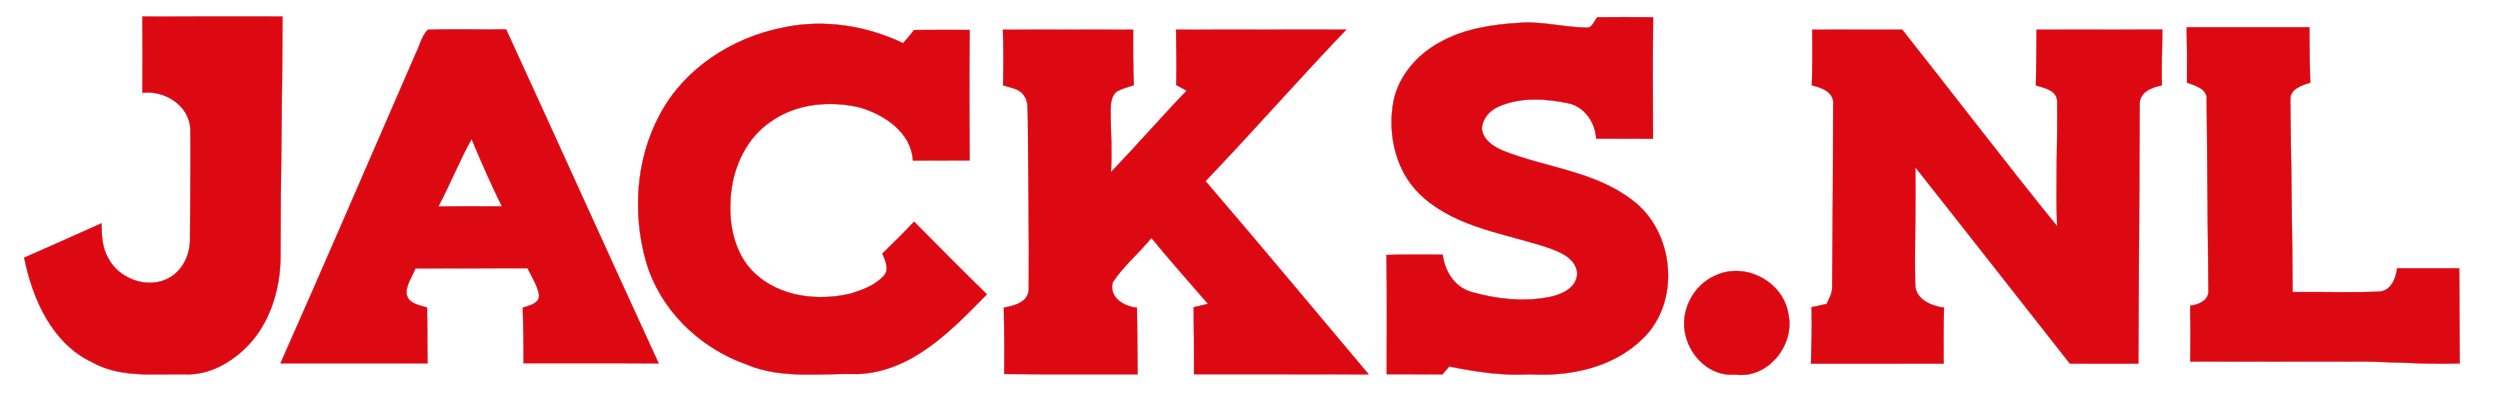 <?xml version="1.0" encoding="UTF-8" ?>
<!DOCTYPE svg PUBLIC "-//W3C//DTD SVG 1.1//EN" "http://www.w3.org/Graphics/SVG/1.1/DTD/svg11.dtd">
<svg width="621pt" height="103pt" viewBox="0 0 621 103" version="1.1" xmlns="http://www.w3.org/2000/svg">
<path fill="#dc0812" stroke="#dc0812" stroke-width="0.094" opacity="1.00" d=" M 35.38 4.12 C 46.97 4.09 58.56 4.12 70.15 4.10 C 70.13 24.09 69.67 44.08 69.66 64.07 C 69.56 72.11 66.99 80.42 61.22 86.21 C 57.23 90.17 51.82 93.21 46.05 92.96 C 38.31 92.81 30.04 93.94 22.96 90.01 C 12.92 85.29 8.11 74.31 6.02 64.01 C 12.43 61.22 18.81 58.36 25.19 55.49 C 25.28 58.41 25.32 61.48 26.85 64.07 C 29.61 69.53 37.32 72.16 42.57 68.70 C 45.77 66.63 47.32 62.72 47.21 59.00 C 47.23 50.01 47.40 41.01 47.30 32.01 C 46.99 26.14 40.91 22.39 35.39 23.02 C 35.43 16.72 35.43 10.42 35.38 4.12 Z" />
<path fill="#dc0812" stroke="#dc0812" stroke-width="0.094" opacity="1.00" d=" M 396.79 4.29 C 401.39 4.24 406.00 4.25 410.62 4.29 C 410.51 14.35 410.56 24.41 410.59 34.46 C 405.89 34.43 401.19 34.46 396.50 34.42 C 396.27 30.42 393.64 26.52 389.59 25.64 C 383.93 24.47 377.74 24.06 372.33 26.43 C 370.08 27.35 368.16 29.49 368.09 32.00 C 368.39 34.83 371.04 36.46 373.41 37.47 C 383.99 41.67 396.10 42.54 405.37 49.66 C 415.91 57.40 417.61 74.83 408.12 84.04 C 400.82 91.30 389.98 93.56 379.99 92.96 C 373.23 93.37 366.56 92.34 359.97 91.01 C 359.41 91.66 358.86 92.31 358.32 92.97 C 353.70 92.93 349.09 92.95 344.48 92.94 C 344.47 83.08 344.59 73.21 344.41 63.34 C 349.06 63.21 353.71 63.27 358.36 63.27 C 358.84 67.32 361.29 71.27 365.35 72.49 C 371.61 74.31 378.32 75.04 384.77 73.82 C 387.80 73.22 391.60 71.62 391.79 68.03 C 391.61 64.24 387.72 62.65 384.68 61.56 C 374.22 58.05 362.47 56.70 353.82 49.26 C 346.86 43.46 344.51 33.62 346.19 24.97 C 347.53 18.73 352.06 13.57 357.58 10.56 C 363.79 7.05 371.03 6.03 378.05 5.65 C 383.40 5.36 388.64 6.82 393.97 6.86 C 395.53 7.10 395.95 5.19 396.79 4.29 Z" />
<path fill="#dc0812" stroke="#dc0812" stroke-width="0.094" opacity="1.00" d=" M 194.56 6.85 C 204.59 4.70 215.13 6.36 224.34 10.74 C 225.28 9.67 226.19 8.58 227.08 7.47 C 231.67 7.42 236.27 7.43 240.86 7.45 C 240.73 18.24 240.76 29.03 240.84 39.82 C 236.16 39.86 231.47 39.83 226.79 39.86 C 226.33 32.81 219.69 28.48 213.52 26.66 C 206.09 24.94 197.68 25.69 191.36 30.27 C 185.52 34.24 182.27 41.17 181.57 48.07 C 180.84 54.99 182.15 62.75 187.34 67.77 C 193.54 73.70 202.97 74.85 211.05 73.00 C 214.08 72.10 217.28 70.95 219.48 68.58 C 221.05 66.92 219.90 64.74 219.20 62.99 C 221.88 60.40 224.52 57.78 227.07 55.07 C 233.05 61.13 239.04 67.17 245.13 73.11 C 236.32 82.08 226.53 92.35 213.08 92.90 C 203.87 92.67 194.20 94.22 185.45 90.52 C 173.75 86.42 163.89 76.89 160.45 64.85 C 157.13 52.98 157.94 39.70 163.77 28.73 C 169.84 17.06 181.84 9.33 194.56 6.85 Z" />
<path fill="#dc0812" stroke="#dc0812" stroke-width="0.094" opacity="1.00" d=" M 106.25 7.41 C 112.73 7.15 119.22 7.42 125.71 7.31 C 138.40 34.93 150.89 62.64 163.59 90.25 C 152.41 90.16 141.24 90.23 130.06 90.21 C 130.10 85.61 129.99 81.02 129.87 76.43 C 131.52 75.87 134.15 75.43 133.89 73.09 C 133.41 70.75 132.07 68.72 131.05 66.60 C 121.77 66.65 112.49 66.59 103.20 66.64 C 102.42 68.68 100.89 70.62 100.96 72.89 C 101.28 75.40 104.10 75.82 106.07 76.39 C 106.12 81.00 106.14 85.61 106.19 90.22 C 94.02 90.21 81.86 90.20 69.70 90.22 C 81.05 64.67 92.07 38.98 103.25 13.35 C 104.25 11.39 104.72 9.03 106.25 7.41 M 108.87 51.30 C 114.14 51.23 119.42 51.27 124.69 51.27 C 121.98 45.77 119.50 40.16 117.14 34.50 C 114.10 39.96 111.81 45.79 108.87 51.30 Z" />
<path fill="#dc0812" stroke="#dc0812" stroke-width="0.094" opacity="1.00" d=" M 249.13 7.40 C 259.91 7.36 270.68 7.38 281.46 7.40 C 281.44 11.98 281.42 16.57 281.64 21.15 C 280.25 21.60 278.84 21.97 277.55 22.64 C 275.83 23.81 275.89 26.12 275.87 27.96 C 275.90 32.91 276.27 37.85 275.94 42.80 C 282.34 36.14 288.39 29.16 294.79 22.51 C 293.92 22.04 293.05 21.57 292.18 21.10 C 292.31 16.54 292.21 11.97 292.14 7.40 C 306.22 7.34 320.30 7.42 334.38 7.36 C 322.56 19.74 311.26 32.61 299.43 44.99 C 313.07 60.86 326.45 76.96 339.94 92.97 C 325.49 92.92 311.05 92.96 296.61 92.94 C 296.64 87.40 296.57 81.87 296.52 76.33 C 297.41 76.12 299.20 75.70 300.09 75.49 C 295.38 70.04 290.58 64.66 286.01 59.09 C 282.93 62.87 279.08 66.04 276.39 70.12 C 275.38 73.84 279.22 76.18 282.41 76.44 C 282.44 81.94 282.52 87.44 282.57 92.95 C 271.53 92.92 260.49 93.01 249.45 92.89 C 249.53 87.40 249.46 81.91 249.37 76.42 C 251.94 75.98 255.39 75.10 255.56 71.91 C 255.68 57.63 255.39 43.34 255.33 29.05 C 255.20 27.23 255.55 25.16 254.30 23.64 C 253.17 21.93 250.93 21.80 249.17 21.18 C 249.30 16.59 249.28 11.99 249.13 7.40 Z" />
<path fill="#dc0812" stroke="#dc0812" stroke-width="0.094" opacity="1.00" d=" M 450.17 7.40 C 457.61 7.36 465.06 7.39 472.51 7.38 C 485.38 23.63 497.95 40.13 511.00 56.23 C 510.62 45.83 511.13 35.41 511.01 25.01 C 510.81 22.36 507.78 21.85 505.73 21.19 C 505.81 16.59 505.87 11.99 505.90 7.38 C 516.30 7.37 526.71 7.40 537.11 7.37 C 537.09 11.98 536.87 16.59 537.00 21.21 C 534.43 21.65 531.24 22.99 531.49 26.12 C 531.36 47.52 531.31 68.92 531.15 90.31 C 525.48 90.32 519.82 90.34 514.16 90.30 C 501.34 74.04 488.60 57.72 475.74 41.49 C 475.93 51.33 475.52 61.17 475.73 70.99 C 476.06 74.55 479.83 75.99 482.89 76.45 C 482.74 81.07 482.76 85.69 482.79 90.31 C 471.81 90.33 460.83 90.32 449.85 90.32 C 449.98 85.65 450.16 80.98 450.01 76.32 C 451.24 76.05 452.48 75.79 453.72 75.53 C 454.43 74.12 455.22 72.68 455.12 71.05 C 455.27 56.01 455.35 40.97 455.37 25.93 C 455.70 22.89 452.46 21.72 450.07 21.20 C 450.23 16.60 450.22 12.00 450.17 7.40 Z" />
<path fill="#dc0812" stroke="#dc0812" stroke-width="0.094" opacity="1.00" d=" M 543.19 6.78 C 553.34 6.79 563.49 6.79 573.63 6.78 C 573.66 11.37 573.71 15.96 573.85 20.54 C 571.69 21.17 568.72 22.12 568.90 24.93 C 569.08 40.80 569.39 56.68 569.46 72.55 C 576.59 72.48 583.73 72.72 590.86 72.46 C 593.93 72.33 595.12 69.25 595.46 66.65 C 600.59 66.65 605.72 66.64 610.85 66.66 C 610.90 74.53 610.95 82.39 610.99 90.25 C 601.65 90.61 592.35 89.62 583.02 89.81 C 570.03 89.80 557.05 89.84 544.07 89.79 C 544.15 85.18 544.14 80.57 544.04 75.96 C 546.18 75.70 548.84 74.61 548.58 71.97 C 548.45 56.29 548.25 40.61 548.16 24.93 C 548.48 22.11 545.33 21.24 543.26 20.52 C 543.32 15.94 543.27 11.36 543.19 6.78 Z" />
<path fill="#dc0812" stroke="#dc0812" stroke-width="0.094" opacity="1.00" d=" M 426.25 68.39 C 433.60 65.00 443.04 70.04 444.22 78.04 C 445.92 85.71 439.06 94.21 430.99 93.02 C 425.11 93.62 419.94 88.77 418.70 83.27 C 417.19 77.36 420.62 70.69 426.25 68.39 Z" />
</svg>
